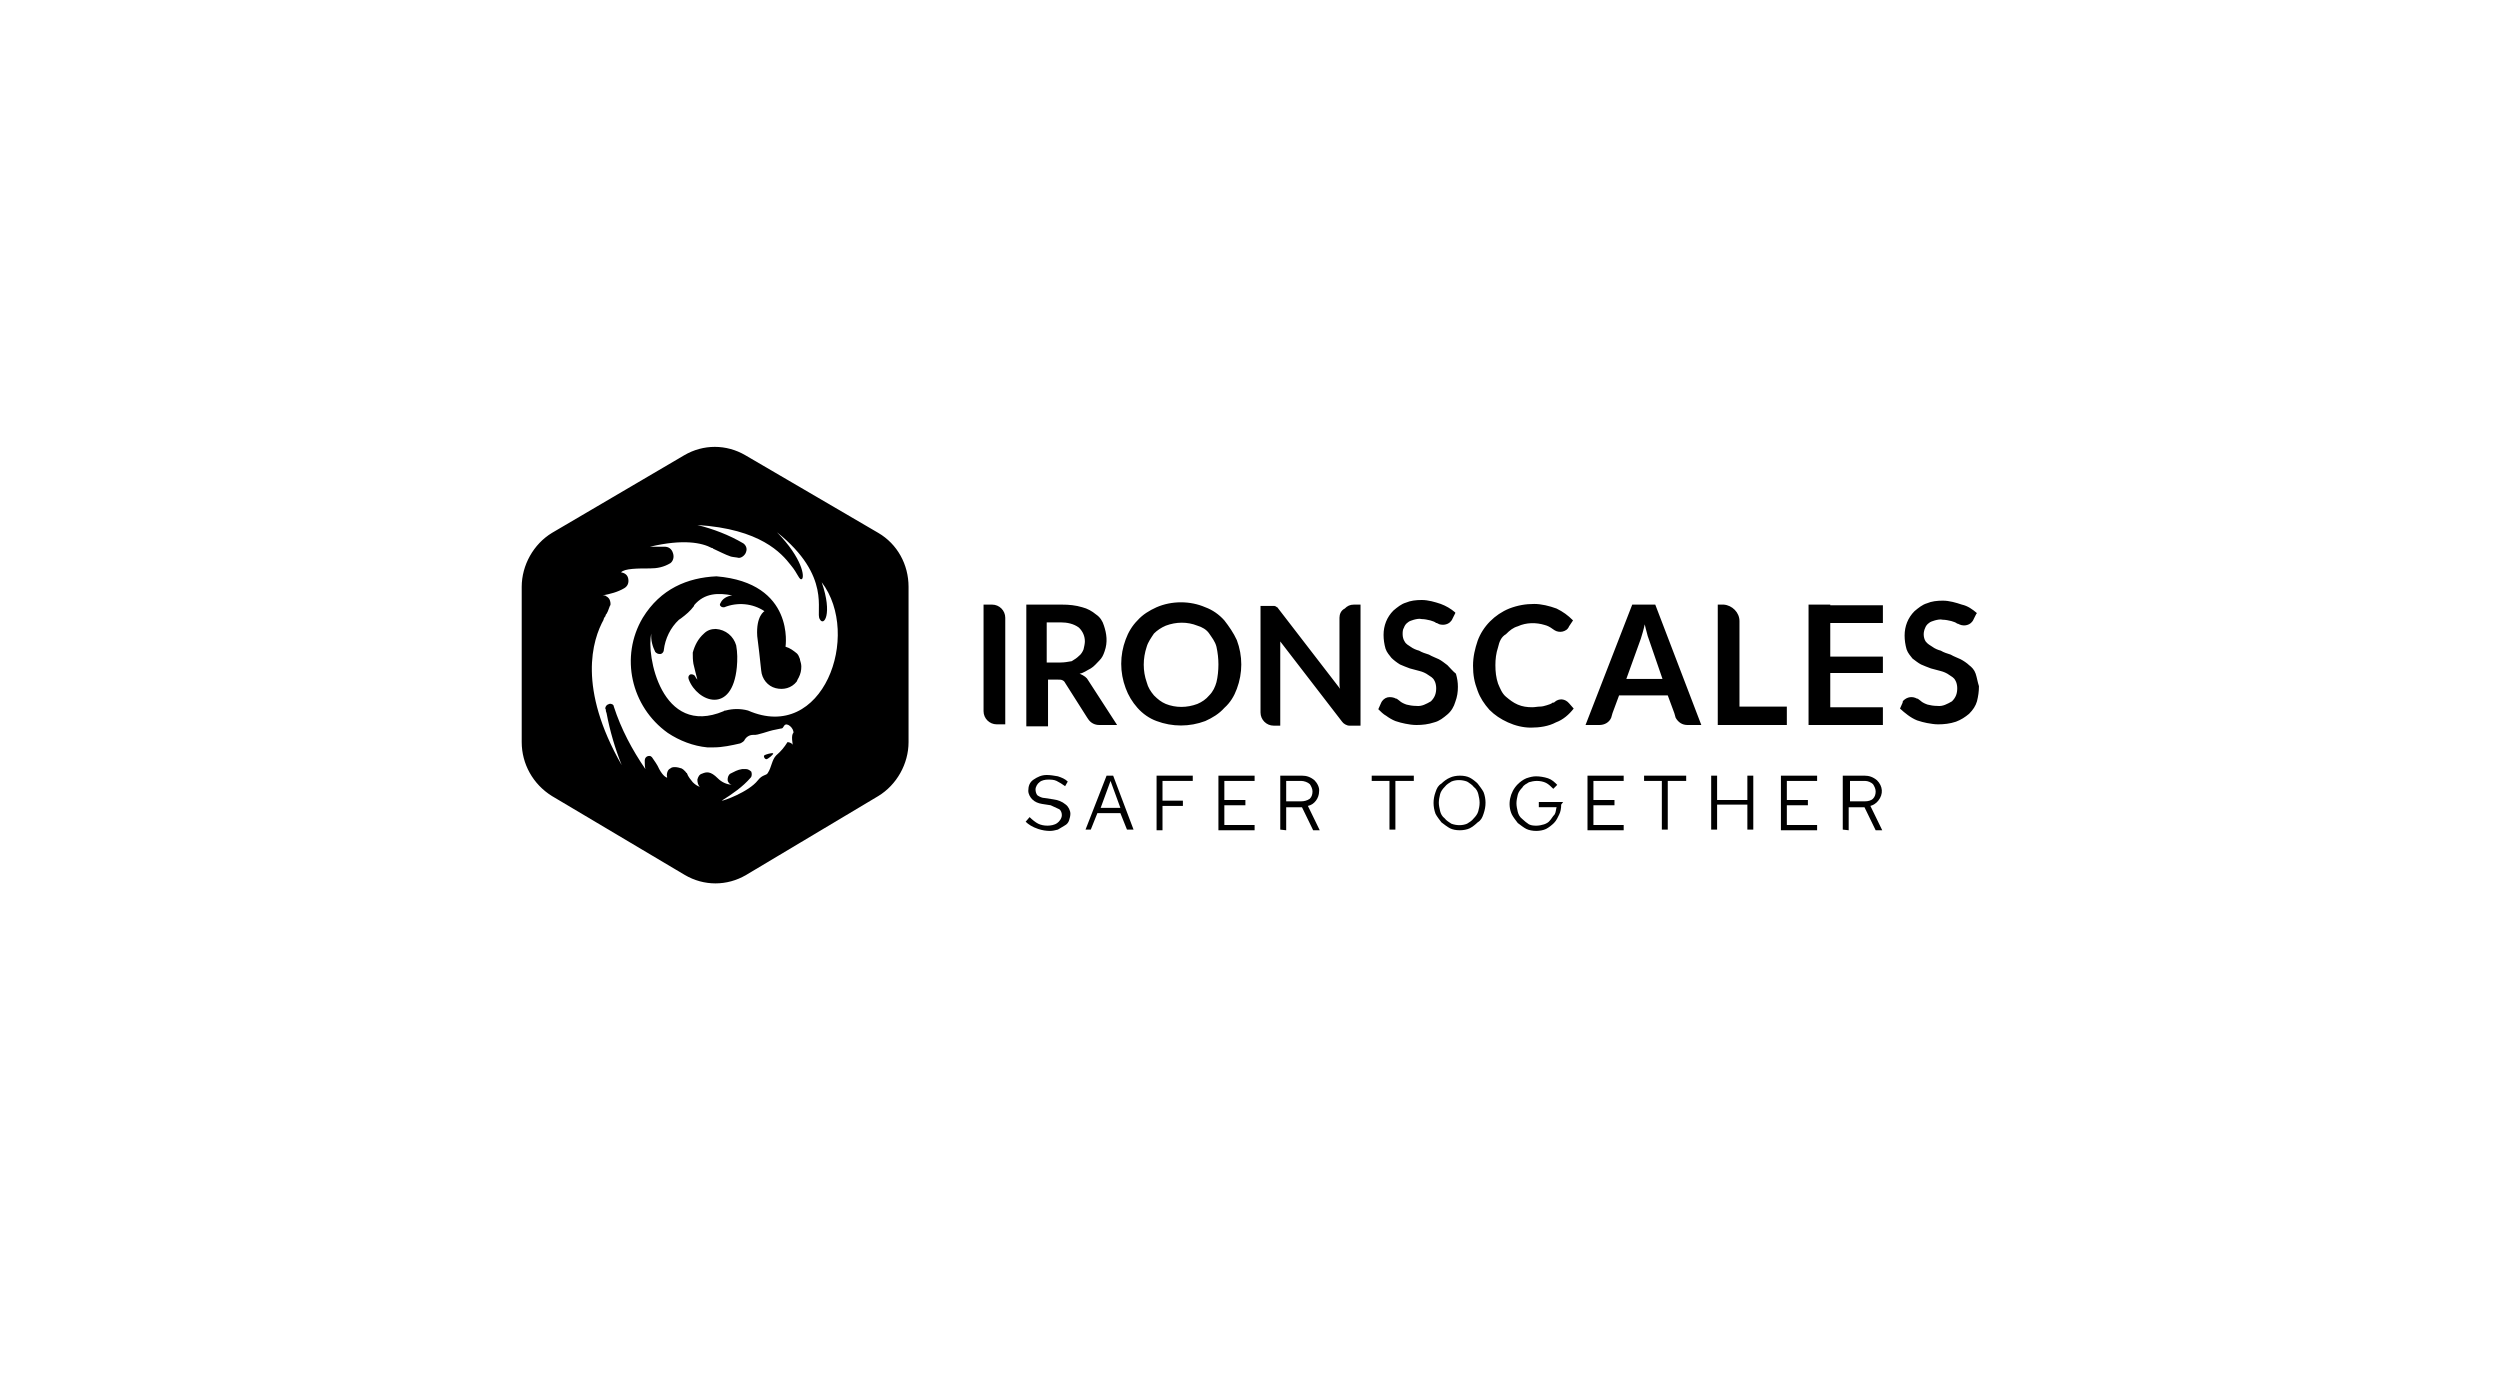 <?xml version="1.0" encoding="utf-8"?>
<!-- Generator: Adobe Illustrator 26.2.1, SVG Export Plug-In . SVG Version: 6.00 Build 0)  -->
<svg version="1.1" id="Layer_1" xmlns="http://www.w3.org/2000/svg" xmlns:xlink="http://www.w3.org/1999/xlink" x="0px" y="0px"
	 viewBox="0 0 380 210" style="enable-background:new 0 0 380 210;" xml:space="preserve">
<style type="text/css">
	.st0{fill-rule:evenodd;clip-rule:evenodd;}
</style>
<g>
	<path id="LOGO_00000065776079299614650190000003938163574474993833_" d="M152.8,93.9v16.2h-1.3c-1.1,0-2-0.9-2-2l0,0V91.9h1.3
		C151.9,91.9,152.8,92.8,152.8,93.9z M165.4,103.4l4.4,6.8h-2.7c-0.7,0-1.3-0.3-1.7-0.9l-0.2-0.3l-3.3-5.2c-0.1-0.2-0.2-0.3-0.4-0.4
		c-0.2-0.1-0.4-0.1-0.8-0.1h-1.4v7.1H156V91.9h5.4c1.1,0,2.1,0.1,3.1,0.4c0.8,0.2,1.5,0.6,2.1,1.1c0.6,0.4,1,1,1.2,1.7
		c0.4,1.2,0.6,2.5,0.1,3.9c-0.2,0.6-0.4,1-0.8,1.4s-0.8,0.9-1.3,1.2c-0.6,0.3-1.1,0.7-1.7,0.8C164.8,102.7,165.2,103,165.4,103.4
		L165.4,103.4z M164,99.7c0.3-0.2,0.6-0.7,0.7-1c0.1-0.4,0.2-0.9,0.2-1.2c0-0.8-0.3-1.5-0.9-2.1c-0.8-0.6-1.8-0.8-2.8-0.8h-2.1v6.1
		h2.1c0.6,0,1.1-0.1,1.7-0.2C163.4,100.2,163.7,100,164,99.7L164,99.7z M188,97.3c0.9,2.4,0.9,5,0,7.4c-0.4,1.1-1,2.1-1.9,2.9
		c-0.8,0.9-1.8,1.5-2.9,2c-2.4,0.9-5,0.9-7.4,0c-1.1-0.4-2.1-1.1-2.9-2s-1.4-1.9-1.8-3c-0.9-2.4-0.9-5,0-7.4c0.4-1.1,1-2.1,1.8-2.9
		c0.8-0.9,1.8-1.5,2.9-2c2.3-1,5.1-1,7.4,0c1.1,0.4,2.1,1.1,2.9,2C186.8,95.2,187.5,96.2,188,97.3L188,97.3z M185.2,101
		c0-0.9-0.1-1.8-0.3-2.7c-0.2-0.8-0.7-1.4-1.1-2c-0.4-0.6-1.1-1-1.8-1.2c-1.5-0.6-3.2-0.6-4.8,0c-0.7,0.3-1.3,0.7-1.8,1.2
		c-0.4,0.6-0.9,1.3-1.1,2c-0.6,1.8-0.6,3.7,0,5.4c0.2,0.8,0.6,1.4,1.1,2c0.6,0.6,1.1,1,1.8,1.3c1.5,0.6,3.2,0.6,4.8,0
		c0.7-0.3,1.3-0.7,1.8-1.3c0.6-0.6,0.9-1.3,1.1-2C185.1,102.9,185.2,101.9,185.2,101z M203.6,93.9v9.9c0,0.3,0,0.6,0.1,0.9
		l-9.4-12.2c-0.1-0.1-0.1-0.2-0.2-0.2c-0.1-0.1-0.3-0.2-0.4-0.2h-2.1v16.2c0,1.1,0.9,2,2,2l0,0h1v-12c0-0.2,0-0.6,0-0.8l9.4,12.2
		c0.2,0.3,0.7,0.6,1.1,0.6h1.7V91.9h-1c-0.6,0-1,0.2-1.4,0.6C203.8,92.8,203.6,93.4,203.6,93.9L203.6,93.9z M264.4,94.4
		c0-1.3-1.1-2.4-2.4-2.5h-0.9v18.3h10.5v-2.8h-7.2V94.4z M278.2,91.9h-3.3v18.3h11.3v-2.7h-8v-5.2h8v-2.5h-8v-5.1h8V92h-8V91.9z
		 M300.3,102.4c-0.2-0.6-0.6-1-1-1.3c-0.3-0.3-0.9-0.7-1.3-0.9c-0.4-0.2-1-0.4-1.5-0.7c-0.6-0.2-1-0.3-1.5-0.6
		c-0.4-0.1-0.9-0.3-1.3-0.6c-0.3-0.2-0.7-0.4-1-0.8c-0.2-0.3-0.3-0.7-0.3-1.1c0-0.3,0.1-0.7,0.2-0.9c0.1-0.3,0.3-0.6,0.6-0.8
		c0.2-0.2,0.6-0.3,0.9-0.4c0.4-0.1,0.8-0.2,1.2-0.1c0.4,0,0.9,0.1,1.3,0.2c0.3,0.1,0.7,0.2,0.9,0.4h0.1l0.2,0.1
		c0.4,0.2,0.9,0.2,1.2,0.1c0.4-0.1,0.8-0.4,1-0.9l0.4-0.8l0.1-0.1l0,0c-0.7-0.6-1.4-1.1-2.3-1.3c-0.9-0.3-1.9-0.6-2.9-0.6
		c-0.9,0-1.7,0.1-2.4,0.4c-0.7,0.2-1.3,0.7-1.9,1.2c-1,1-1.5,2.3-1.5,3.7c0,0.7,0.1,1.4,0.3,2.1c0.2,0.6,0.6,1,0.9,1.4
		c0.4,0.3,0.9,0.7,1.3,0.9s1,0.4,1.5,0.6l1.5,0.4c0.4,0.1,0.9,0.3,1.3,0.6c0.3,0.2,0.7,0.4,0.9,0.8c0.2,0.3,0.3,0.8,0.3,1.2
		c0,0.8-0.2,1.4-0.8,2c-0.7,0.4-1.4,0.8-2.2,0.7c-0.6,0-1.1-0.1-1.5-0.2c-0.3-0.1-0.8-0.3-1.1-0.6l-0.4-0.3h-0.1
		c-0.7-0.4-1.5-0.3-2.1,0.3c-0.1,0.1-0.1,0.2-0.1,0.3l-0.4,0.9l0,0c0.3,0.3,0.8,0.7,1.2,1c0.4,0.3,0.9,0.6,1.4,0.8
		c0.6,0.2,1,0.3,1.5,0.4c0.6,0.1,1.1,0.2,1.7,0.2c0.9,0,1.8-0.1,2.7-0.4c0.8-0.3,1.4-0.7,2-1.2c0.6-0.6,1-1.2,1.2-1.9
		c0.2-0.8,0.3-1.5,0.3-2.3C300.6,103.7,300.5,103,300.3,102.4L300.3,102.4z M251.6,91.9l7,18.3h-2.1c-0.8,0-1.4-0.4-1.8-1.1
		l-0.2-0.7l-1-2.7h-7.4l-1,2.7l-0.2,0.7c-0.3,0.7-1,1.1-1.8,1.1H241l7.1-18.3H251.6z M252.7,103.2l-2.1-6.1c-0.1-0.2-0.2-0.6-0.3-1
		c-0.1-0.4-0.2-0.7-0.3-1.2c-0.1,0.4-0.2,0.9-0.3,1.2c-0.1,0.3-0.2,0.7-0.3,1l-2.2,6.1H252.7z M220,101.1c-0.4-0.3-0.9-0.7-1.3-0.9
		s-1-0.4-1.5-0.7c-0.6-0.2-1-0.3-1.5-0.6c-0.4-0.1-0.9-0.3-1.3-0.6c-0.3-0.2-0.7-0.4-0.9-0.8c-0.2-0.3-0.3-0.7-0.3-1.1
		c0-0.3,0-0.7,0.2-1c0.1-0.3,0.3-0.6,0.6-0.8c0.2-0.2,0.6-0.3,0.9-0.4c0.4-0.1,0.8-0.2,1.2-0.1c0.4,0,0.9,0.1,1.3,0.2
		c0.3,0.1,0.7,0.2,0.9,0.4h0.1l0.2,0.1c0.3,0.2,0.9,0.2,1.2,0.1c0.4-0.1,0.8-0.4,1-0.9l0.4-0.8v-0.1l0,0c-0.7-0.6-1.4-1-2.2-1.3
		c-0.9-0.3-1.9-0.6-2.9-0.6c-0.9,0-1.7,0.1-2.4,0.4c-0.7,0.2-1.3,0.7-1.9,1.2c-1,1-1.5,2.3-1.5,3.7c0,0.7,0.1,1.4,0.3,2.1
		c0.2,0.6,0.6,1,0.9,1.4c0.3,0.3,0.8,0.7,1.3,1c0.4,0.2,1,0.4,1.5,0.6l1.5,0.4c0.4,0.1,0.9,0.3,1.3,0.6c0.3,0.2,0.7,0.4,0.9,0.8
		c0.2,0.3,0.3,0.8,0.3,1.2c0,0.8-0.2,1.4-0.8,2c-0.7,0.4-1.4,0.8-2.2,0.7c-0.6,0-1.1-0.1-1.5-0.2c-0.3-0.1-0.8-0.3-1.1-0.6l-0.4-0.3
		h-0.1c-0.3-0.2-0.9-0.3-1.3-0.2s-0.8,0.4-1,0.9l-0.4,0.9l0,0c0.3,0.3,0.8,0.8,1.2,1c0.4,0.3,0.9,0.6,1.4,0.8c0.6,0.2,1,0.3,1.5,0.4
		s1.1,0.2,1.7,0.2c0.9,0,1.8-0.1,2.7-0.4c0.8-0.2,1.4-0.7,2-1.2s1-1.2,1.2-1.9c0.3-0.8,0.4-1.5,0.4-2.3c0-0.7-0.1-1.3-0.3-2
		C220.8,102,220.5,101.6,220,101.1L220,101.1z M228.9,96.4c0.6-0.6,1.1-1,1.8-1.2c1.3-0.6,2.8-0.6,4.1-0.2c0.4,0.1,0.8,0.3,1.2,0.6
		l0.3,0.2c0.3,0.2,0.8,0.3,1.2,0.2c0.4-0.1,0.8-0.3,1-0.8l0.6-0.9c-0.8-0.8-1.5-1.3-2.5-1.8c-1.1-0.4-2.3-0.7-3.4-0.7
		c-1.3,0-2.5,0.2-3.8,0.7c-2.2,0.9-4,2.7-4.8,4.9c-0.4,1.2-0.7,2.4-0.7,3.8s0.2,2.5,0.7,3.8c0.4,1.1,1,2,1.8,2.9
		c0.8,0.8,1.7,1.4,2.8,1.9s2.3,0.8,3.5,0.8c1.3,0,2.7-0.2,3.8-0.8c1.1-0.4,2-1.2,2.7-2.1l0,0l-0.7-0.8c-0.6-0.7-1.5-0.8-2.2-0.2
		l-0.1,0.1H236c-0.2,0.2-0.6,0.3-0.9,0.4c-0.3,0.1-0.7,0.2-1,0.2c-0.4,0-0.8,0.1-1.2,0.1c-0.8,0-1.5-0.1-2.2-0.4
		c-0.7-0.3-1.2-0.7-1.8-1.2s-0.9-1.3-1.2-2c-0.3-0.9-0.4-1.8-0.4-2.8c0-0.9,0.1-1.8,0.4-2.7C227.9,97.5,228.2,96.8,228.9,96.4
		L228.9,96.4z M108.8,95.6c-0.7,0-1.3,0.2-1.8,0.7c-0.9,0.8-1.4,1.8-1.7,2.9c0,0.6,0,1.1,0.1,1.7c0.2,0.8,0.4,1.7,0.6,2.4
		c0,0-0.2-0.2-0.4-0.6c-0.2-0.2-0.6-0.3-0.8-0.1c-0.2,0.2-0.2,0.4-0.1,0.7c1.3,3.4,6.6,5.4,7.3-1.9c0.1-1.1,0.1-2.2-0.1-3.3
		C111.5,96.7,110.3,95.7,108.8,95.6L108.8,95.6z M116.5,115.4c0.2,0,1.2-0.8,1-0.9s-1.2,0.2-1.3,0.3
		C116,114.9,116.2,115.4,116.5,115.4z M138.1,89.2v23.6c0,3.3-1.8,6.5-4.6,8.2l-20.1,12c-2.9,1.7-6.4,1.7-9.3,0L83.9,121
		c-2.9-1.8-4.6-4.9-4.6-8.2V89.2c0-3.3,1.8-6.5,4.6-8.2l20.1-11.8c2.9-1.7,6.4-1.7,9.3,0L133.5,81C136.4,82.7,138.1,85.8,138.1,89.2
		z M124.9,88.5c1.7,4.9,0.3,6.8-0.3,5.6c-0.7-1.1,1.9-6.5-6.5-13.2c3.9,4,4.2,6.8,3.8,7.1c-0.4,0.3-0.6-0.8-1.7-2.1
		c-1.4-1.8-4.6-5.5-14.2-6.1c2.4,0.6,4.8,1.5,7,2.8c0.4,0.3,0.6,0.8,0.4,1.3c-0.1,0.4-0.6,0.9-1.1,0.9c-0.4-0.1-0.8-0.1-1.2-0.2
		c-0.9-0.3-1.8-0.8-2.7-1.2l-0.1-0.1h-0.1l0,0c-1.5-0.8-4.3-1.4-9.4-0.2c0.9,0,1.5,0,2.2,0c0.6,0,1.1,0.3,1.3,1
		c0.2,0.6,0,1.2-0.4,1.5c-1,0.6-2,0.8-3.1,0.8c-1.8,0-3.9,0-4.4,0.6l0,0c0.6,0.1,1,0.4,1.1,1s-0.1,1.1-0.6,1.4l0,0
		c-1,0.6-2.2,0.9-3.3,1.1h0.1c0.2,0,0.3,0,0.4,0.1c0.2,0.1,0.3,0.2,0.4,0.3c0.2,0.2,0.3,0.6,0.3,0.9c0,0.1,0,0.2-0.1,0.3
		c-0.1,0.2-0.2,0.6-0.3,0.8l-0.2,0.4l-0.1,0.1L92,93.7l-0.1,0.1l-0.2,0.4l0.1-0.1c-1.8,3.2-4,10.5,2.7,22.2c-1-2.5-1.8-5.2-2.3-7.9
		l-0.1-0.3c0-0.1,0-0.3-0.1-0.4c0-0.3,0.2-0.6,0.6-0.7c0.3-0.1,0.7,0.1,0.7,0.4c1.1,3.4,2.8,6.6,4.8,9.5c-0.1-0.4-0.1-0.9-0.1-1.3
		c0-0.3,0.2-0.7,0.7-0.7l0,0c0.2,0,0.3,0.1,0.4,0.2c0.4,0.6,0.8,1.1,1.1,1.8c0.6,1.1,1.1,1.3,1.2,1.3l0,0v-0.1
		c-0.1-0.3,0-0.7,0.1-0.9l0,0c0.1-0.2,0.2-0.3,0.4-0.4l0,0c0.1-0.1,0.3-0.2,0.6-0.2h0.1c0.3,0,0.7,0.1,1,0.2
		c0.2,0.1,0.3,0.2,0.4,0.3l0.2,0.2c0.1,0.1,0.1,0.2,0.2,0.2c0.2,0.6,0.6,1,0.9,1.4c0.3,0.3,0.7,0.6,1.1,0.7l0,0
		c-0.3-0.2-0.4-0.7-0.4-1.1c0.1-0.4,0.3-0.8,0.7-0.9c0.7-0.3,1.3-0.4,2.4,0.7c0.6,0.6,1.3,0.9,2.1,1l0,0c-0.3-0.1-0.6-0.4-0.6-0.8
		c0-0.3,0.1-0.7,0.4-0.9c0.6-0.3,1.1-0.6,1.8-0.7c0.2,0,0.3,0,0.6,0c0.3,0,0.6,0.2,0.8,0.4c0.1,0.3,0.1,0.7-0.1,0.9
		c-1.2,1.4-2.8,2.5-4.4,3.5c0.1,0.1,4.1-1.3,5.5-3.1c0.7-0.9,1.3-0.7,1.5-1.1c0.6-0.9,0.6-2,1.3-2.7c0.7-0.6,1.2-1.2,1.7-2
		c0.3,0,0.7,0.2,0.8,0.4c0,0-0.3-1.5,0.1-1.8c0.1-0.7-1-1.7-1.4-1.1c-0.4,0.6-0.1,0.3-1.3,0.6c-1.2,0.2-2.7,0.9-3.4,0.8
		c-0.6,0-1.1,0.3-1.4,0.9l0,0c-0.1,0.1-0.2,0.2-0.4,0.3l-0.2,0.1c-1.3,0.3-2.7,0.6-4,0.6h-0.4h-0.6c-2.1-0.2-4.2-1-6-2.2
		c-5.6-4-7.3-11.6-3.8-17.5c2.7-4.4,6.8-6.1,11.2-6.3c12,1,10.5,10.7,10.5,10.7l0,0c0.7,0.2,1.2,0.6,1.7,1l0.1,0.1
		c0.2,0.2,0.3,0.6,0.4,0.8v0.1c0.1,0.3,0.2,0.7,0.2,1c0,0.6-0.1,1.1-0.4,1.7c-0.1,0.2-0.2,0.3-0.3,0.6c-0.8,1-2,1.3-3.2,1
		c-1.2-0.3-2.1-1.4-2.2-2.7c-0.2-1.9-0.4-3.7-0.6-5.2c-0.2-3.1,1.1-3.8,1.1-3.8c-1.8-1.2-4.1-1.4-6.1-0.6c-0.1,0-0.1,0-0.2,0
		c-0.2,0-0.3-0.1-0.4-0.2c-0.1-0.1-0.1-0.3,0-0.4c0.3-0.7,1-1.1,1.8-1.2c-2.1-0.4-4.2-0.4-5.8,1.5l0,0v0.1c-0.6,0.8-1.2,1.3-2,1.9
		l-0.3,0.2l0,0c-1.3,1.2-2.1,2.9-2.3,4.6l0,0c0,0.3-0.3,0.7-0.7,0.6c-0.2,0-0.4-0.1-0.6-0.3c-0.4-0.8-0.7-1.8-0.6-2.8
		c-0.8,3.2,1.5,15.8,11,11.8l0,0c0.1-0.1,0.2-0.1,0.3-0.1c1.1-0.3,2.3-0.3,3.4,0C125.1,113,131,96.5,124.9,88.5z"/>
	<path d="M155.9,124.9l0.6-0.7c0.4,0.4,0.9,0.8,1.3,1c0.4,0.2,0.9,0.3,1.4,0.3s1.1-0.1,1.5-0.4c0.3-0.2,0.7-0.7,0.7-1.2
		c0-0.3-0.1-0.7-0.4-0.9c-0.4-0.2-0.9-0.4-1.3-0.6l-1.3-0.2c-0.6-0.1-1.1-0.3-1.5-0.7c-0.3-0.3-0.6-0.8-0.6-1.3
		c0-0.7,0.2-1.3,0.8-1.7c0.6-0.4,1.2-0.7,2-0.7c0.6,0,1.1,0.1,1.7,0.2c0.6,0.2,1.1,0.4,1.5,0.8l-0.4,0.7c-0.4-0.3-0.9-0.6-1.3-0.8
		c-0.4-0.2-0.9-0.2-1.3-0.2c-0.4,0-1,0.1-1.3,0.4c-0.3,0.2-0.6,0.7-0.6,1.1c0,0.3,0.1,0.7,0.3,0.9c0.3,0.2,0.7,0.4,1.1,0.4l1.3,0.2
		c0.7,0.1,1.3,0.3,1.9,0.8c0.4,0.3,0.7,0.9,0.7,1.4c0,0.3-0.1,0.7-0.2,1c-0.1,0.3-0.3,0.6-0.7,0.8c-0.3,0.2-0.7,0.4-1,0.6
		c-0.4,0.1-0.8,0.2-1.2,0.2c-0.6,0-1.2-0.1-1.8-0.3C156.9,125.7,156.3,125.3,155.9,124.9z"/>
	<path d="M165,126.1l3.2-8.2h1l3.1,8.2h-1l-1-2.5h-3.5l-1,2.5H165z M167.3,122.8h3l-1.5-4.1L167.3,122.8z"/>
	<path d="M175.8,126.1v-8.2h5.5v0.8h-4.6v3h3.1v0.8h-3.1v3.7H175.8z"/>
	<path d="M185.2,126.1v-8.2h5.5v0.8h-4.6v2.9h3.2v0.8h-3.2v3h4.6v0.8H185.2z"/>
	<path d="M194.6,126.1v-8.2h3.3c0.7,0,1.3,0.2,1.9,0.7c0.4,0.4,0.8,1.1,0.7,1.7c0,1-0.7,2-1.7,2.2l1.8,3.7h-1l-1.7-3.5h-2.4v3.5
		L194.6,126.1z M197.8,118.7h-2.3v3.1h2.3c0.4,0,0.9-0.1,1.3-0.4c0.3-0.3,0.4-0.7,0.4-1.1c0-0.4-0.2-0.8-0.4-1.1
		C198.8,118.9,198.2,118.7,197.8,118.7L197.8,118.7z"/>
	<path d="M208.5,118.7v-0.8h6.4v0.8h-2.8v7.4h-0.9v-7.4H208.5z"/>
	<path d="M225.8,122c0,0.6-0.1,1.1-0.3,1.7c-0.2,0.6-0.4,1-0.9,1.3c-0.3,0.3-0.8,0.7-1.2,0.9c-0.4,0.2-1,0.3-1.5,0.3
		c-0.6,0-1.1-0.1-1.5-0.3c-0.4-0.2-0.9-0.6-1.3-0.9c-0.3-0.4-0.7-0.9-0.9-1.3c-0.4-1.1-0.4-2.2,0-3.3c0.2-0.6,0.4-1,0.9-1.3
		c0.3-0.3,0.8-0.7,1.3-0.9c0.4-0.2,1-0.3,1.5-0.3c0.6,0,1.1,0.1,1.5,0.3c0.4,0.2,0.9,0.6,1.2,0.9c0.3,0.4,0.7,0.9,0.9,1.3
		C225.7,120.9,225.8,121.5,225.8,122z M224.9,122c0-0.4-0.1-0.9-0.2-1.3c-0.1-0.4-0.3-0.8-0.7-1.1c-0.2-0.3-0.7-0.6-1-0.8
		c-0.8-0.3-1.7-0.3-2.4,0c-0.3,0.2-0.7,0.4-1,0.8c-0.3,0.3-0.6,0.7-0.7,1.1c-0.1,0.4-0.2,0.9-0.2,1.3s0.1,0.9,0.2,1.3
		c0.1,0.4,0.3,0.8,0.7,1.1c0.2,0.3,0.7,0.6,1,0.8c0.8,0.3,1.7,0.3,2.4,0c0.3-0.2,0.7-0.4,1-0.8c0.3-0.3,0.6-0.7,0.7-1.1
		C224.8,122.9,224.9,122.5,224.9,122z"/>
	<path d="M237.3,122.3c0,0.6-0.1,1.1-0.3,1.5s-0.4,0.9-0.8,1.3c-0.3,0.3-0.8,0.7-1.2,0.9c-0.4,0.2-1,0.3-1.5,0.3s-1.1-0.1-1.5-0.3
		c-0.4-0.2-0.9-0.6-1.3-0.9c-0.3-0.4-0.7-0.9-0.9-1.3c-0.7-1.5-0.3-3.4,0.9-4.6c0.3-0.3,0.8-0.7,1.3-0.9c0.6-0.2,1-0.3,1.5-0.3
		s1.2,0.1,1.8,0.3c0.6,0.2,1,0.6,1.4,1l-0.6,0.6c-0.3-0.3-0.7-0.7-1.1-0.9c-0.4-0.2-0.9-0.3-1.4-0.3c-0.4,0-0.9,0.1-1.2,0.2
		c-0.3,0.2-0.8,0.4-1,0.8c-0.3,0.3-0.6,0.7-0.7,1.1s-0.2,0.9-0.2,1.3s0.1,0.9,0.2,1.3c0.1,0.4,0.3,0.8,0.7,1.1
		c0.3,0.3,0.7,0.6,1,0.8c0.4,0.2,0.8,0.2,1.2,0.2c0.3,0,0.8-0.1,1.1-0.2s0.7-0.3,0.9-0.6c0.2-0.2,0.4-0.6,0.7-0.9
		c0.2-0.3,0.2-0.8,0.3-1.1h-2.7v-0.8h3.7L237.3,122.3z"/>
	<path d="M241.3,126.1v-8.2h5.5v0.8h-4.6v2.9h3.2v0.8h-3.2v3h4.6v0.8H241.3z"/>
	<path d="M249.9,118.7v-0.8h6.4v0.8h-2.8v7.4h-0.9v-7.4H249.9z"/>
	<path d="M260.1,126.1v-8.2h0.9v3.7h4.6v-3.7h0.9v8.2h-0.9v-3.8H261v3.8H260.1z"/>
	<path d="M270.7,126.1v-8.2h5.5v0.8h-4.6v2.9h3.2v0.8h-3.2v3h4.6v0.8H270.7z"/>
	<path d="M280.1,126.1v-8.2h3.3c0.7,0,1.3,0.2,1.9,0.7c0.9,0.9,1,2.1,0.2,3.1c-0.3,0.4-0.8,0.7-1.2,0.8l1.8,3.7h-1l-1.7-3.5H281v3.5
		L280.1,126.1z M283.5,118.7h-2.3v3.1h2.3c0.4,0,0.9-0.1,1.2-0.4c0.3-0.3,0.4-0.7,0.4-1.1c0-0.4-0.2-0.8-0.4-1.1
		C284.4,118.9,283.9,118.7,283.5,118.7L283.5,118.7z"/>
</g>
</svg>
